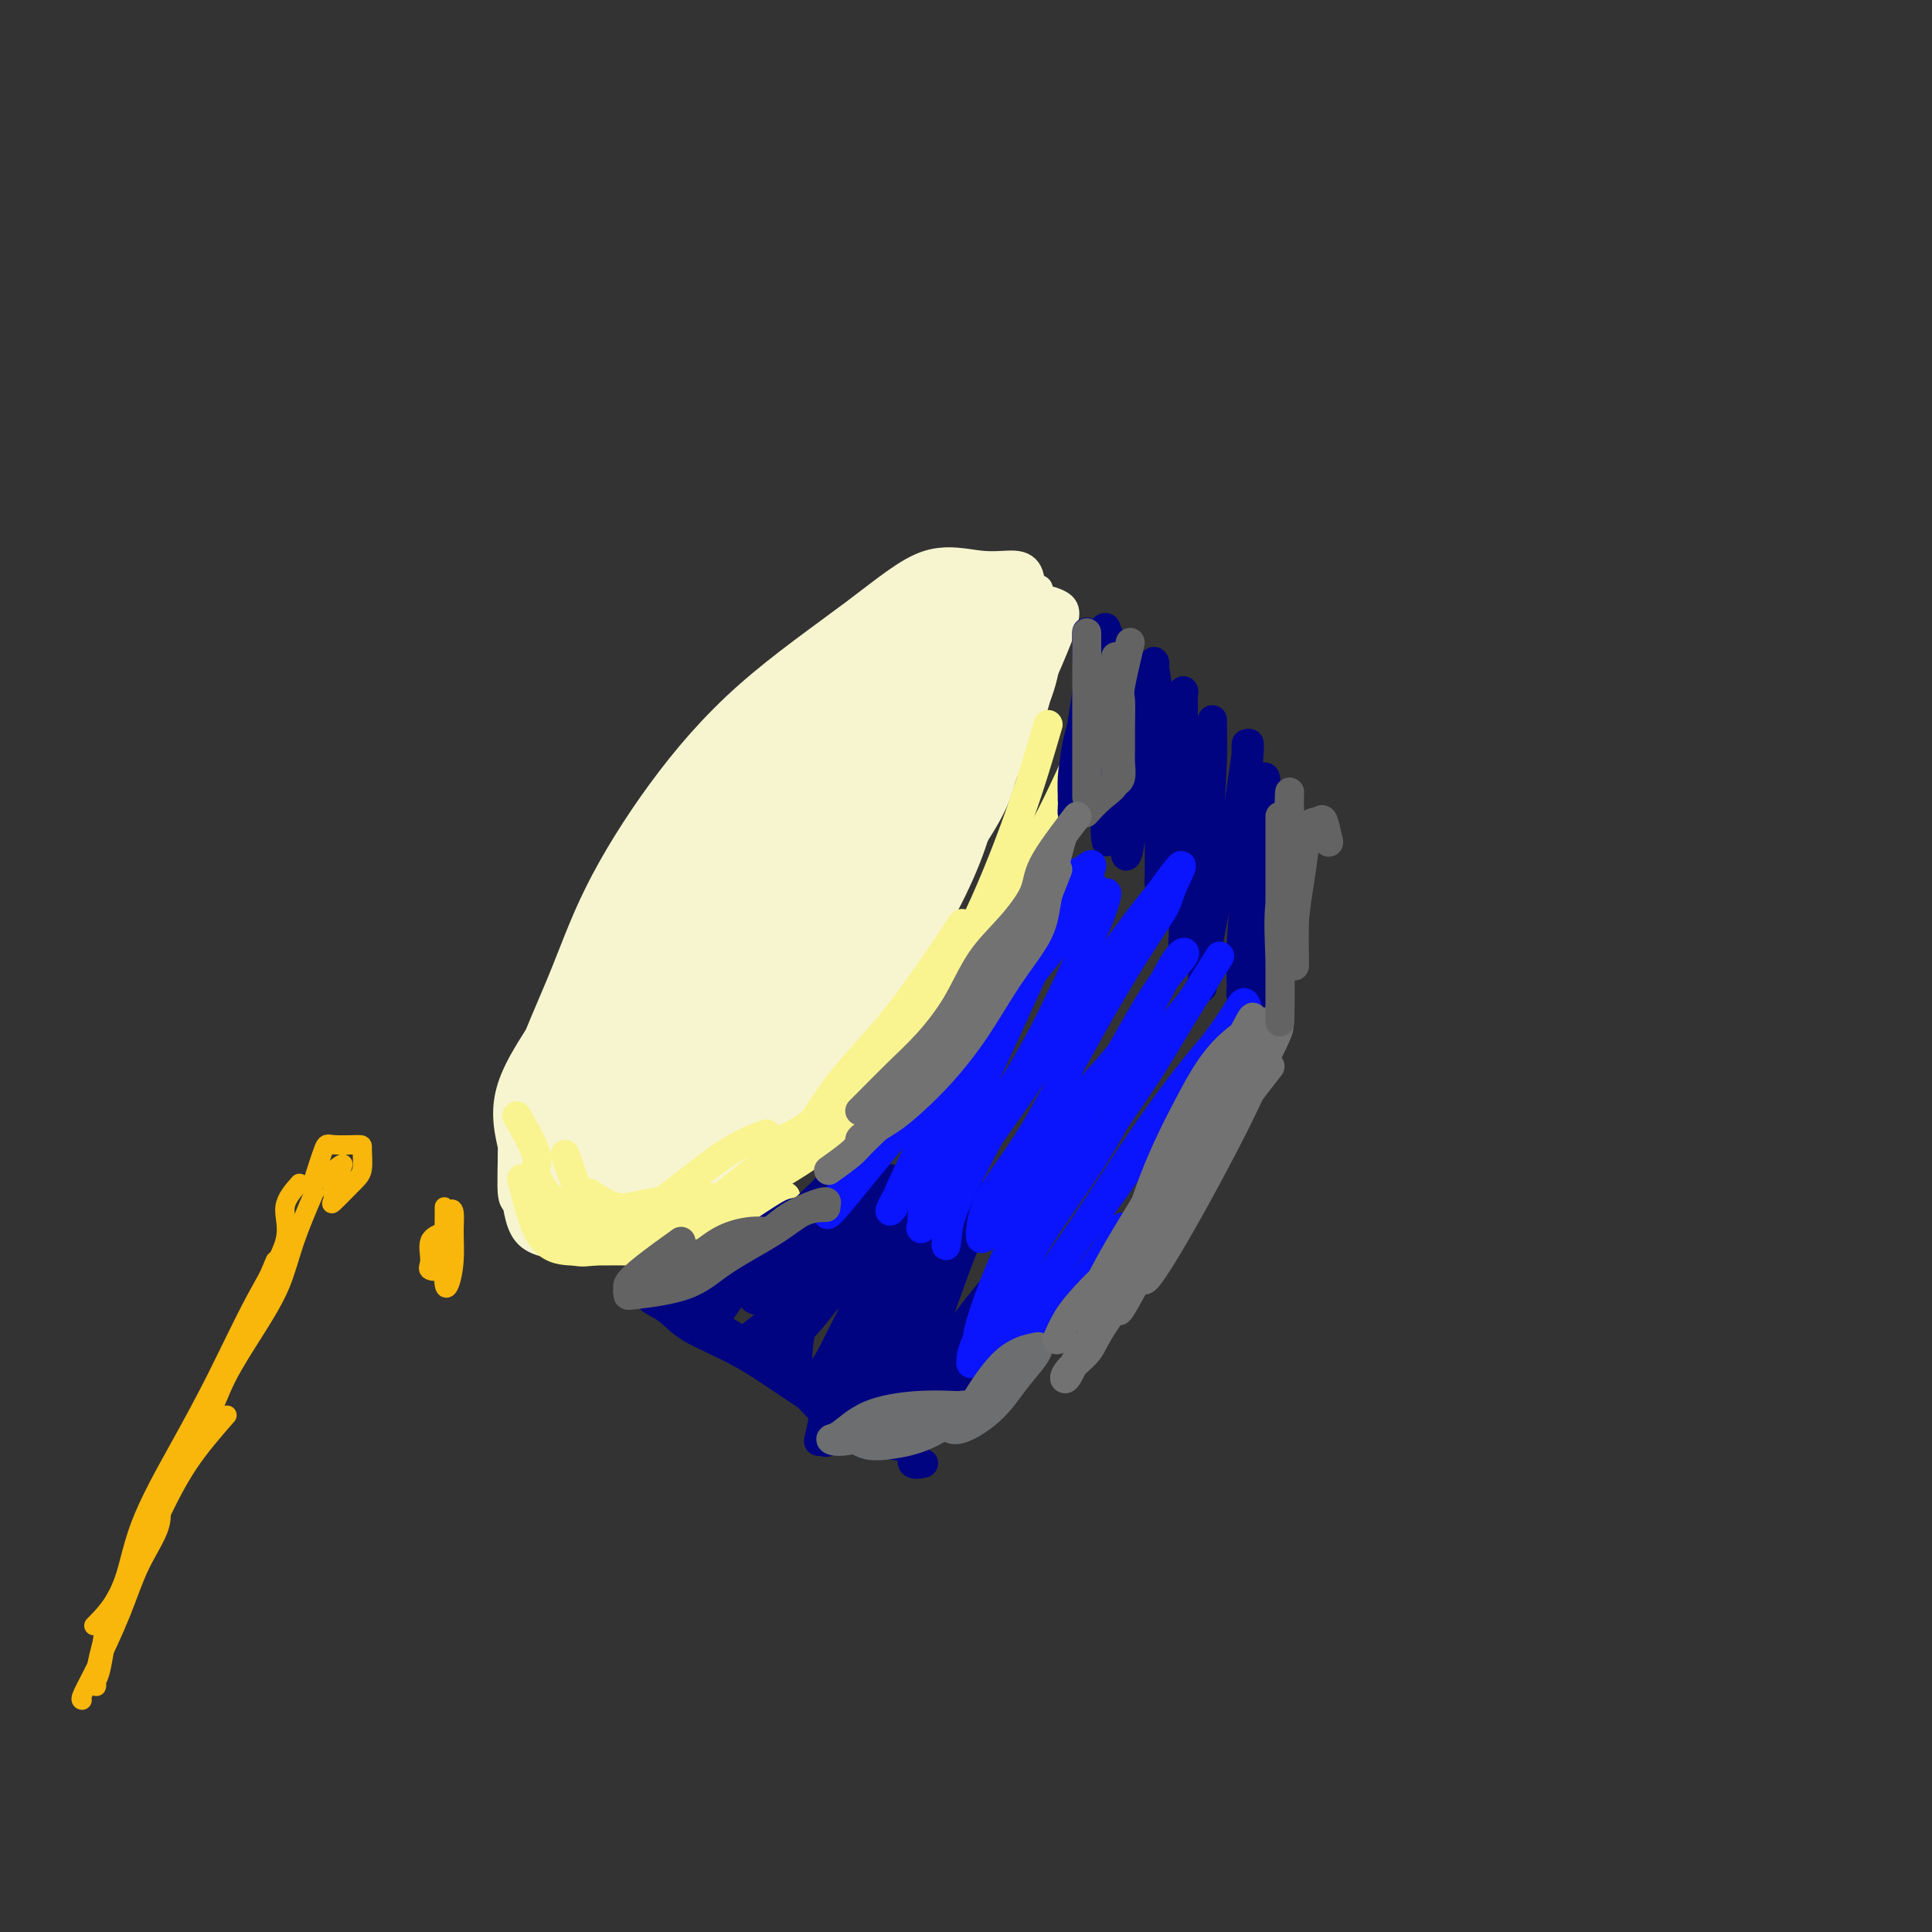 <svg viewBox='0 0 400 400' version='1.1' xmlns='http://www.w3.org/2000/svg' xmlns:xlink='http://www.w3.org/1999/xlink'><rect x="0" y="0" width="400" height="400" fill="#333333" stroke="none"/><g fill='none' stroke='rgb(247,245,208)' stroke-width='6' stroke-linecap='round' stroke-linejoin='round'><path d='M197,128c-14.841,16.181 -29.682,32.362 -39,43c-9.318,10.638 -13.113,15.732 -18,21c-4.887,5.268 -10.865,10.709 -14,16c-3.135,5.291 -3.426,10.433 -4,14c-0.574,3.567 -1.430,5.560 -2,7c-0.570,1.440 -0.852,2.328 0,3c0.852,0.672 2.840,1.129 6,2c3.160,0.871 7.492,2.157 12,0c4.508,-2.157 9.192,-7.758 15,-15c5.808,-7.242 12.739,-16.126 19,-24c6.261,-7.874 11.853,-14.737 16,-21c4.147,-6.263 6.850,-11.926 10,-17c3.150,-5.074 6.746,-9.560 9,-14c2.254,-4.440 3.164,-8.834 4,-12c0.836,-3.166 1.598,-5.104 2,-7c0.402,-1.896 0.445,-3.751 0,-5c-0.445,-1.249 -1.377,-1.891 -3,-2c-1.623,-0.109 -3.936,0.315 -7,0c-3.064,-0.315 -6.877,-1.370 -11,0c-4.123,1.370 -8.556,5.163 -15,10c-6.444,4.837 -14.900,10.717 -22,17c-7.100,6.283 -12.845,12.970 -18,20c-5.155,7.030 -9.721,14.403 -13,21c-3.279,6.597 -5.271,12.420 -8,19c-2.729,6.580 -6.195,13.918 -8,21c-1.805,7.082 -1.947,13.907 -2,18c-0.053,4.093 -0.015,5.455 1,6c1.015,0.545 3.008,0.272 5,0'/><path d='M112,249c0.833,0.000 0.417,0.000 0,0'/><path d='M215,122c-6.122,1.174 -12.244,2.347 -18,5c-5.756,2.653 -11.148,6.785 -17,12c-5.852,5.215 -12.166,11.513 -20,19c-7.834,7.487 -17.190,16.162 -25,25c-7.810,8.838 -14.074,17.838 -19,25c-4.926,7.162 -8.513,12.484 -10,17c-1.487,4.516 -0.874,8.224 0,12c0.874,3.776 2.009,7.621 5,10c2.991,2.379 7.839,3.293 13,4c5.161,0.707 10.634,1.207 17,0c6.366,-1.207 13.626,-4.121 20,-10c6.374,-5.879 11.864,-14.723 17,-23c5.136,-8.277 9.919,-15.987 13,-24c3.081,-8.013 4.460,-16.330 6,-24c1.540,-7.670 3.242,-14.692 4,-21c0.758,-6.308 0.571,-11.900 0,-15c-0.571,-3.100 -1.525,-3.708 -4,-4c-2.475,-0.292 -6.470,-0.268 -11,0c-4.530,0.268 -9.593,0.782 -15,4c-5.407,3.218 -11.156,9.142 -18,16c-6.844,6.858 -14.783,14.650 -21,24c-6.217,9.350 -10.710,20.257 -15,30c-4.290,9.743 -8.375,18.322 -10,26c-1.625,7.678 -0.789,14.456 0,19c0.789,4.544 1.532,6.853 5,8c3.468,1.147 9.662,1.132 16,0c6.338,-1.132 12.822,-3.382 20,-9c7.178,-5.618 15.051,-14.605 22,-24c6.949,-9.395 12.975,-19.197 19,-29'/><path d='M189,195c5.554,-10.337 9.939,-21.681 13,-32c3.061,-10.319 4.799,-19.614 6,-26c1.201,-6.386 1.864,-9.863 0,-11c-1.864,-1.137 -6.255,0.067 -10,0c-3.745,-0.067 -6.842,-1.405 -12,0c-5.158,1.405 -12.375,5.551 -19,11c-6.625,5.449 -12.658,12.199 -19,20c-6.342,7.801 -12.992,16.653 -18,26c-5.008,9.347 -8.372,19.188 -10,27c-1.628,7.812 -1.518,13.595 -2,19c-0.482,5.405 -1.555,10.433 0,14c1.555,3.567 5.740,5.674 10,7c4.260,1.326 8.596,1.871 14,1c5.404,-0.871 11.875,-3.159 18,-9c6.125,-5.841 11.904,-15.235 18,-25c6.096,-9.765 12.508,-19.900 16,-29c3.492,-9.100 4.064,-17.165 5,-24c0.936,-6.835 2.236,-12.441 2,-16c-0.236,-3.559 -2.008,-5.070 -5,-6c-2.992,-0.930 -7.205,-1.280 -12,0c-4.795,1.280 -10.174,4.190 -16,9c-5.826,4.810 -12.099,11.519 -18,19c-5.901,7.481 -11.430,15.732 -16,24c-4.570,8.268 -8.181,16.552 -10,25c-1.819,8.448 -1.844,17.060 -2,23c-0.156,5.940 -0.441,9.208 2,11c2.441,1.792 7.607,2.107 13,1c5.393,-1.107 11.013,-3.637 17,-9c5.987,-5.363 12.343,-13.559 19,-23c6.657,-9.441 13.616,-20.126 19,-30c5.384,-9.874 9.192,-18.937 13,-28'/><path d='M205,164c2.767,-8.180 3.183,-14.631 3,-18c-0.183,-3.369 -0.967,-3.657 -3,-4c-2.033,-0.343 -5.317,-0.740 -9,0c-3.683,0.740 -7.764,2.618 -13,7c-5.236,4.382 -11.625,11.269 -17,19c-5.375,7.731 -9.735,16.306 -14,25c-4.265,8.694 -8.436,17.505 -11,25c-2.564,7.495 -3.521,13.673 -4,18c-0.479,4.327 -0.480,6.804 0,9c0.480,2.196 1.442,4.112 5,2c3.558,-2.112 9.710,-8.253 16,-16c6.290,-7.747 12.716,-17.099 19,-27c6.284,-9.901 12.426,-20.350 18,-31c5.574,-10.650 10.580,-21.499 13,-29c2.420,-7.501 2.256,-11.654 2,-14c-0.256,-2.346 -0.602,-2.887 -3,-2c-2.398,0.887 -6.846,3.201 -12,8c-5.154,4.799 -11.013,12.083 -17,20c-5.987,7.917 -12.103,16.469 -18,26c-5.897,9.531 -11.577,20.043 -16,28c-4.423,7.957 -7.591,13.359 -9,18c-1.409,4.641 -1.059,8.520 -1,11c0.059,2.480 -0.173,3.562 2,4c2.173,0.438 6.750,0.231 12,-4c5.250,-4.231 11.172,-12.488 18,-22c6.828,-9.512 14.561,-20.280 22,-31c7.439,-10.720 14.585,-21.392 20,-31c5.415,-9.608 9.101,-18.153 11,-23c1.899,-4.847 2.011,-5.997 0,-7c-2.011,-1.003 -6.146,-1.858 -11,0c-4.854,1.858 -10.427,6.429 -16,11'/><path d='M192,136c-6.106,5.278 -13.372,12.972 -20,21c-6.628,8.028 -12.620,16.389 -18,26c-5.380,9.611 -10.149,20.472 -14,29c-3.851,8.528 -6.785,14.724 -8,20c-1.215,5.276 -0.711,9.633 0,12c0.711,2.367 1.629,2.746 4,3c2.371,0.254 6.194,0.385 11,-4c4.806,-4.385 10.593,-13.286 17,-23c6.407,-9.714 13.433,-20.241 20,-31c6.567,-10.759 12.673,-21.748 18,-31c5.327,-9.252 9.874,-16.765 12,-21c2.126,-4.235 1.831,-5.192 0,-6c-1.831,-0.808 -5.199,-1.467 -10,0c-4.801,1.467 -11.035,5.061 -18,11c-6.965,5.939 -14.661,14.222 -22,22c-7.339,7.778 -14.319,15.050 -20,23c-5.681,7.950 -10.062,16.576 -13,24c-2.938,7.424 -4.434,13.644 -5,18c-0.566,4.356 -0.202,6.848 0,9c0.202,2.152 0.241,3.965 3,4c2.759,0.035 8.236,-1.706 14,-7c5.764,-5.294 11.813,-14.141 17,-23c5.187,-8.859 9.512,-17.731 14,-26c4.488,-8.269 9.139,-15.934 11,-19c1.861,-3.066 0.930,-1.533 0,0'/></g>
<g fill='none' stroke='rgb(247,245,208)' stroke-width='20' stroke-linecap='round' stroke-linejoin='round'><path d='M197,156c-1.975,-0.855 -3.950,-1.710 -7,-1c-3.050,0.710 -7.176,2.986 -11,7c-3.824,4.014 -7.345,9.767 -13,20c-5.655,10.233 -13.445,24.946 -19,34c-5.555,9.054 -8.875,12.447 -10,16c-1.125,3.553 -0.054,7.265 0,9c0.054,1.735 -0.910,1.492 0,1c0.910,-0.492 3.694,-1.234 7,-5c3.306,-3.766 7.133,-10.555 12,-18c4.867,-7.445 10.773,-15.546 17,-25c6.227,-9.454 12.775,-20.261 19,-29c6.225,-8.739 12.127,-15.411 15,-21c2.873,-5.589 2.718,-10.096 3,-12c0.282,-1.904 1.003,-1.206 -1,-1c-2.003,0.206 -6.729,-0.082 -11,1c-4.271,1.082 -8.086,3.534 -13,8c-4.914,4.466 -10.927,10.948 -17,18c-6.073,7.052 -12.205,14.675 -18,22c-5.795,7.325 -11.253,14.353 -15,21c-3.747,6.647 -5.781,12.912 -7,18c-1.219,5.088 -1.621,8.998 -2,12c-0.379,3.002 -0.736,5.095 0,6c0.736,0.905 2.564,0.622 6,2c3.436,1.378 8.479,4.418 14,2c5.521,-2.418 11.518,-10.294 18,-19c6.482,-8.706 13.449,-18.241 19,-27c5.551,-8.759 9.687,-16.743 12,-24c2.313,-7.257 2.804,-13.788 3,-19c0.196,-5.212 0.098,-9.106 0,-13'/><path d='M198,139c-0.296,-5.249 -2.537,-2.371 -6,-1c-3.463,1.371 -8.149,1.235 -13,4c-4.851,2.765 -9.867,8.433 -15,14c-5.133,5.567 -10.381,11.035 -15,17c-4.619,5.965 -8.607,12.426 -12,19c-3.393,6.574 -6.190,13.260 -8,19c-1.810,5.740 -2.631,10.535 -3,15c-0.369,4.465 -0.284,8.601 0,11c0.284,2.399 0.766,3.062 2,4c1.234,0.938 3.218,2.150 7,0c3.782,-2.150 9.360,-7.662 15,-15c5.640,-7.338 11.341,-16.502 17,-25c5.659,-8.498 11.274,-16.329 16,-24c4.726,-7.671 8.561,-15.180 11,-22c2.439,-6.820 3.482,-12.949 4,-16c0.518,-3.051 0.511,-3.022 0,-3c-0.511,0.022 -1.525,0.037 -4,0c-2.475,-0.037 -6.410,-0.126 -11,2c-4.590,2.126 -9.836,6.465 -15,12c-5.164,5.535 -10.245,12.264 -16,19c-5.755,6.736 -12.183,13.478 -17,20c-4.817,6.522 -8.023,12.823 -10,18c-1.977,5.177 -2.727,9.231 -3,13c-0.273,3.769 -0.071,7.253 0,10c0.071,2.747 0.009,4.757 0,7c-0.009,2.243 0.035,4.719 1,6c0.965,1.281 2.850,1.368 6,1c3.150,-0.368 7.566,-1.191 13,-6c5.434,-4.809 11.886,-13.602 18,-21c6.114,-7.398 11.890,-13.399 17,-20c5.110,-6.601 9.555,-13.800 14,-21'/><path d='M191,176c9.498,-12.987 8.742,-14.454 10,-18c1.258,-3.546 4.528,-9.170 6,-13c1.472,-3.830 1.144,-5.865 1,-7c-0.144,-1.135 -0.106,-1.369 0,-2c0.106,-0.631 0.278,-1.659 -1,-2c-1.278,-0.341 -4.008,0.003 -6,0c-1.992,-0.003 -3.247,-0.355 -5,0c-1.753,0.355 -4.005,1.418 -6,3c-1.995,1.582 -3.733,3.684 -6,5c-2.267,1.316 -5.063,1.847 -8,4c-2.937,2.153 -6.017,5.927 -9,10c-2.983,4.073 -5.870,8.444 -9,13c-3.130,4.556 -6.502,9.296 -10,14c-3.498,4.704 -7.122,9.373 -10,14c-2.878,4.627 -5.010,9.213 -7,13c-1.990,3.787 -3.839,6.776 -5,10c-1.161,3.224 -1.633,6.682 -2,10c-0.367,3.318 -0.628,6.496 -1,9c-0.372,2.504 -0.854,4.333 -1,6c-0.146,1.667 0.044,3.171 0,4c-0.044,0.829 -0.321,0.985 0,1c0.321,0.015 1.239,-0.109 2,0c0.761,0.109 1.366,0.451 4,-3c2.634,-3.451 7.299,-10.695 12,-18c4.701,-7.305 9.438,-14.671 14,-22c4.562,-7.329 8.948,-14.623 13,-21c4.052,-6.377 7.769,-11.838 11,-16c3.231,-4.162 5.976,-7.024 8,-10c2.024,-2.976 3.326,-6.066 4,-8c0.674,-1.934 0.720,-2.713 1,-4c0.280,-1.287 0.794,-3.082 1,-4c0.206,-0.918 0.103,-0.959 0,-1'/><path d='M192,143c0.988,-2.857 0.457,-1.499 0,-1c-0.457,0.499 -0.842,0.138 -2,0c-1.158,-0.138 -3.090,-0.052 -5,0c-1.910,0.052 -3.799,0.069 -6,1c-2.201,0.931 -4.715,2.777 -7,5c-2.285,2.223 -4.340,4.825 -7,8c-2.660,3.175 -5.926,6.925 -9,11c-3.074,4.075 -5.957,8.476 -9,12c-3.043,3.524 -6.248,6.173 -9,10c-2.752,3.827 -5.053,8.833 -7,13c-1.947,4.167 -3.541,7.494 -5,11c-1.459,3.506 -2.783,7.189 -4,10c-1.217,2.811 -2.326,4.750 -3,7c-0.674,2.250 -0.912,4.812 -1,7c-0.088,2.188 -0.024,4.002 0,5c0.024,0.998 0.010,1.181 0,2c-0.010,0.819 -0.017,2.276 0,3c0.017,0.724 0.056,0.717 1,1c0.944,0.283 2.792,0.858 4,1c1.208,0.142 1.775,-0.149 3,0c1.225,0.149 3.108,0.738 6,0c2.892,-0.738 6.792,-2.805 11,-7c4.208,-4.195 8.722,-10.519 13,-16c4.278,-5.481 8.318,-10.117 12,-16c3.682,-5.883 7.005,-13.011 10,-19c2.995,-5.989 5.662,-10.840 8,-15c2.338,-4.160 4.348,-7.631 6,-11c1.652,-3.369 2.945,-6.638 4,-10c1.055,-3.362 1.873,-6.818 3,-10c1.127,-3.182 2.564,-6.091 4,-9'/><path d='M203,136c2.585,-6.116 3.546,-6.907 4,-8c0.454,-1.093 0.401,-2.488 0,-3c-0.401,-0.512 -1.148,-0.142 -2,0c-0.852,0.142 -1.808,0.054 -3,0c-1.192,-0.054 -2.620,-0.074 -4,1c-1.380,1.074 -2.713,3.242 -4,5c-1.287,1.758 -2.527,3.107 -5,5c-2.473,1.893 -6.179,4.330 -9,7c-2.821,2.670 -4.756,5.572 -7,8c-2.244,2.428 -4.796,4.382 -7,7c-2.204,2.618 -4.058,5.901 -6,9c-1.942,3.099 -3.971,6.016 -6,9c-2.029,2.984 -4.059,6.037 -6,9c-1.941,2.963 -3.792,5.836 -5,9c-1.208,3.164 -1.774,6.618 -2,8c-0.226,1.382 -0.113,0.691 0,0'/></g>
<g fill='none' stroke='rgb(249,244,144)' stroke-width='6' stroke-linecap='round' stroke-linejoin='round'><path d='M111,248c-0.400,-0.748 -0.800,-1.497 -1,-1c-0.200,0.497 -0.200,2.238 1,4c1.200,1.762 3.600,3.544 5,5c1.400,1.456 1.800,2.584 3,3c1.200,0.416 3.200,0.119 4,0c0.800,-0.119 0.400,-0.059 0,0'/><path d='M108,244c1.147,4.732 2.294,9.464 4,12c1.706,2.536 3.971,2.876 6,3c2.029,0.124 3.822,0.033 6,0c2.178,-0.033 4.740,-0.009 7,0c2.260,0.009 4.217,0.003 5,0c0.783,-0.003 0.391,-0.001 0,0'/><path d='M117,239c1.988,5.822 3.977,11.644 6,14c2.023,2.356 4.081,1.247 7,1c2.919,-0.247 6.700,0.367 11,0c4.300,-0.367 9.119,-1.714 13,-3c3.881,-1.286 6.823,-2.510 8,-3c1.177,-0.490 0.588,-0.245 0,0'/><path d='M122,247c2.071,1.351 4.143,2.702 6,3c1.857,0.298 3.500,-0.458 7,-1c3.500,-0.542 8.857,-0.869 11,-1c2.143,-0.131 1.071,-0.065 0,0'/><path d='M114,250c2.781,1.717 5.562,3.433 8,4c2.438,0.567 4.532,-0.017 7,-1c2.468,-0.983 5.311,-2.367 9,-5c3.689,-2.633 8.224,-6.517 12,-9c3.776,-2.483 6.793,-3.567 8,-4c1.207,-0.433 0.603,-0.217 0,0'/><path d='M107,231c1.751,3.061 3.503,6.122 4,8c0.497,1.878 -0.260,2.572 0,4c0.260,1.428 1.538,3.589 3,5c1.462,1.411 3.107,2.072 5,3c1.893,0.928 4.032,2.121 7,3c2.968,0.879 6.765,1.442 11,1c4.235,-0.442 8.910,-1.888 13,-4c4.090,-2.112 7.597,-4.889 9,-6c1.403,-1.111 0.701,-0.555 0,0'/><path d='M134,257c2.382,-0.341 4.764,-0.681 7,-2c2.236,-1.319 4.324,-3.616 7,-6c2.676,-2.384 5.938,-4.854 10,-8c4.062,-3.146 8.924,-6.967 13,-11c4.076,-4.033 7.367,-8.278 12,-13c4.633,-4.722 10.610,-9.921 13,-12c2.390,-2.079 1.195,-1.040 0,0'/><path d='M153,251c4.321,-4.734 8.641,-9.467 12,-14c3.359,-4.533 5.756,-8.864 9,-13c3.244,-4.136 7.335,-8.075 12,-14c4.665,-5.925 9.904,-13.836 12,-17c2.096,-3.164 1.048,-1.582 0,0'/><path d='M160,244c4.842,-2.882 9.684,-5.763 14,-10c4.316,-4.237 8.107,-9.828 12,-16c3.893,-6.172 7.888,-12.925 12,-19c4.112,-6.075 8.339,-11.474 12,-17c3.661,-5.526 6.755,-11.180 10,-18c3.245,-6.820 6.641,-14.806 8,-18c1.359,-3.194 0.679,-1.597 0,0'/><path d='M217,150c-1.685,5.794 -3.370,11.588 -6,19c-2.630,7.412 -6.204,16.441 -10,24c-3.796,7.559 -7.813,13.647 -12,19c-4.187,5.353 -8.545,9.971 -13,14c-4.455,4.029 -9.007,7.469 -12,9c-2.993,1.531 -4.427,1.152 -5,1c-0.573,-0.152 -0.287,-0.076 0,0'/></g>
<g fill='none' stroke='rgb(0,4,129)' stroke-width='6' stroke-linecap='round' stroke-linejoin='round'><path d='M136,263c1.695,1.820 3.390,3.639 5,5c1.610,1.361 3.136,2.262 5,4c1.864,1.738 4.067,4.313 6,6c1.933,1.687 3.597,2.488 6,4c2.403,1.512 5.547,3.737 8,6c2.453,2.263 4.215,4.565 6,6c1.785,1.435 3.592,2.002 5,3c1.408,0.998 2.418,2.428 2,2c-0.418,-0.428 -2.262,-2.712 -5,-5c-2.738,-2.288 -6.370,-4.580 -10,-7c-3.630,-2.420 -7.259,-4.968 -11,-7c-3.741,-2.032 -7.593,-3.547 -10,-5c-2.407,-1.453 -3.367,-2.844 -5,-4c-1.633,-1.156 -3.938,-2.076 -3,-2c0.938,0.076 5.117,1.147 9,3c3.883,1.853 7.468,4.486 12,7c4.532,2.514 10.010,4.908 14,7c3.990,2.092 6.492,3.880 9,5c2.508,1.120 5.021,1.571 7,2c1.979,0.429 3.422,0.837 4,1c0.578,0.163 0.289,0.082 0,0'/><path d='M148,267c2.153,-0.535 4.307,-1.070 6,-2c1.693,-0.930 2.926,-2.255 4,-4c1.074,-1.745 1.988,-3.911 3,-5c1.012,-1.089 2.121,-1.100 3,-2c0.879,-0.900 1.528,-2.689 1,-3c-0.528,-0.311 -2.232,0.857 -4,2c-1.768,1.143 -3.600,2.263 -5,4c-1.400,1.737 -2.367,4.092 -3,6c-0.633,1.908 -0.930,3.367 -1,4c-0.070,0.633 0.087,0.438 2,-1c1.913,-1.438 5.582,-4.120 8,-7c2.418,-2.880 3.586,-5.960 5,-8c1.414,-2.040 3.074,-3.041 4,-4c0.926,-0.959 1.117,-1.877 1,-2c-0.117,-0.123 -0.542,0.549 -2,2c-1.458,1.451 -3.951,3.683 -6,6c-2.049,2.317 -3.656,4.721 -5,7c-1.344,2.279 -2.424,4.435 -3,6c-0.576,1.565 -0.646,2.541 0,3c0.646,0.459 2.008,0.401 4,-1c1.992,-1.401 4.613,-4.147 7,-7c2.387,-2.853 4.539,-5.815 6,-8c1.461,-2.185 2.230,-3.592 3,-5'/><path d='M176,248c2.856,-3.868 1.998,-3.537 1,-3c-0.998,0.537 -2.134,1.281 -4,4c-1.866,2.719 -4.462,7.412 -6,11c-1.538,3.588 -2.019,6.073 -3,9c-0.981,2.927 -2.464,6.298 -3,8c-0.536,1.702 -0.126,1.734 0,2c0.126,0.266 -0.034,0.765 1,0c1.034,-0.765 3.260,-2.794 6,-6c2.740,-3.206 5.995,-7.589 8,-11c2.005,-3.411 2.762,-5.849 4,-8c1.238,-2.151 2.958,-4.015 4,-6c1.042,-1.985 1.404,-4.092 0,-4c-1.404,0.092 -4.576,2.383 -7,6c-2.424,3.617 -4.099,8.560 -6,13c-1.901,4.440 -4.027,8.376 -5,12c-0.973,3.624 -0.793,6.934 -1,9c-0.207,2.066 -0.802,2.886 0,3c0.802,0.114 3.000,-0.478 5,-3c2.000,-2.522 3.804,-6.974 6,-11c2.196,-4.026 4.786,-7.626 7,-11c2.214,-3.374 4.052,-6.523 5,-9c0.948,-2.477 1.004,-4.284 1,-5c-0.004,-0.716 -0.070,-0.341 -1,1c-0.930,1.341 -2.723,3.648 -5,8c-2.277,4.352 -5.036,10.749 -7,16c-1.964,5.251 -3.133,9.358 -4,13c-0.867,3.642 -1.434,6.821 -2,10'/><path d='M170,296c-0.981,3.850 -0.433,1.975 0,2c0.433,0.025 0.752,1.951 3,-1c2.248,-2.951 6.425,-10.779 10,-17c3.575,-6.221 6.549,-10.835 9,-15c2.451,-4.165 4.380,-7.882 6,-11c1.620,-3.118 2.932,-5.638 3,-7c0.068,-1.362 -1.106,-1.567 -3,0c-1.894,1.567 -4.508,4.905 -7,9c-2.492,4.095 -4.863,8.945 -7,13c-2.137,4.055 -4.040,7.315 -5,11c-0.960,3.685 -0.978,7.796 -1,10c-0.022,2.204 -0.050,2.501 0,3c0.050,0.499 0.178,1.202 2,0c1.822,-1.202 5.339,-4.307 8,-8c2.661,-3.693 4.465,-7.975 6,-12c1.535,-4.025 2.800,-7.794 4,-11c1.200,-3.206 2.336,-5.851 3,-7c0.664,-1.149 0.856,-0.803 1,-1c0.144,-0.197 0.240,-0.938 -1,1c-1.240,1.938 -3.815,6.556 -6,11c-2.185,4.444 -3.981,8.713 -6,13c-2.019,4.287 -4.261,8.592 -5,12c-0.739,3.408 0.027,5.919 0,7c-0.027,1.081 -0.845,0.732 0,1c0.845,0.268 3.354,1.154 6,-1c2.646,-2.154 5.430,-7.348 8,-12c2.570,-4.652 4.926,-8.762 7,-12c2.074,-3.238 3.866,-5.602 5,-8c1.134,-2.398 1.610,-4.828 1,-5c-0.610,-0.172 -2.305,1.914 -4,4'/><path d='M207,265c-2.473,2.831 -6.655,7.907 -10,13c-3.345,5.093 -5.852,10.202 -7,14c-1.148,3.798 -0.937,6.286 -1,8c-0.063,1.714 -0.402,2.654 0,3c0.402,0.346 1.543,0.099 2,0c0.457,-0.099 0.228,-0.049 0,0'/><path d='M184,263c-1.923,0.865 -3.846,1.730 -6,2c-2.154,0.270 -4.539,-0.054 -7,1c-2.461,1.054 -4.998,3.488 -7,5c-2.002,1.512 -3.469,2.104 -5,3c-1.531,0.896 -3.125,2.098 -4,3c-0.875,0.902 -1.030,1.505 0,1c1.030,-0.505 3.244,-2.118 5,-4c1.756,-1.882 3.055,-4.034 4,-6c0.945,-1.966 1.535,-3.746 2,-5c0.465,-1.254 0.805,-1.982 1,-3c0.195,-1.018 0.246,-2.326 0,-3c-0.246,-0.674 -0.789,-0.713 -3,0c-2.211,0.713 -6.092,2.178 -9,4c-2.908,1.822 -4.845,3.999 -6,6c-1.155,2.001 -1.527,3.824 -2,5c-0.473,1.176 -1.045,1.705 -1,2c0.045,0.295 0.708,0.356 2,-1c1.292,-1.356 3.211,-4.129 4,-6c0.789,-1.871 0.446,-2.841 1,-4c0.554,-1.159 2.004,-2.507 1,-3c-1.004,-0.493 -4.462,-0.132 -7,0c-2.538,0.132 -4.154,0.035 -6,1c-1.846,0.965 -3.920,2.990 -5,4c-1.080,1.010 -1.166,1.003 -1,1c0.166,-0.003 0.583,-0.001 1,0'/><path d='M136,266c-0.833,0.833 -0.417,0.417 0,0'/><path d='M229,146c-0.815,-3.918 -1.630,-7.836 -2,-7c-0.370,0.836 -0.296,6.424 -1,11c-0.704,4.576 -2.187,8.138 -3,11c-0.813,2.862 -0.956,5.024 -1,6c-0.044,0.976 0.013,0.765 0,1c-0.013,0.235 -0.094,0.916 0,-1c0.094,-1.916 0.365,-6.430 1,-11c0.635,-4.570 1.636,-9.197 2,-13c0.364,-3.803 0.091,-6.784 0,-9c-0.091,-2.216 -0.000,-3.668 0,-3c0.000,0.668 -0.091,3.457 0,6c0.091,2.543 0.364,4.839 0,8c-0.364,3.161 -1.364,7.185 -2,10c-0.636,2.815 -0.906,4.419 -1,6c-0.094,1.581 -0.012,3.138 0,4c0.012,0.862 -0.047,1.030 0,-1c0.047,-2.030 0.198,-6.258 1,-10c0.802,-3.742 2.254,-6.997 3,-10c0.746,-3.003 0.788,-5.753 1,-8c0.212,-2.247 0.596,-3.989 1,-5c0.404,-1.011 0.830,-1.289 1,-1c0.170,0.289 0.085,1.144 0,2'/><path d='M229,132c1.083,-3.499 0.291,4.252 0,10c-0.291,5.748 -0.080,9.493 0,13c0.080,3.507 0.028,6.774 0,10c-0.028,3.226 -0.033,6.409 0,8c0.033,1.591 0.104,1.590 0,1c-0.104,-0.590 -0.382,-1.770 0,-5c0.382,-3.230 1.423,-8.510 2,-13c0.577,-4.490 0.691,-8.189 1,-11c0.309,-2.811 0.815,-4.734 1,-6c0.185,-1.266 0.050,-1.874 0,-2c-0.050,-0.126 -0.014,0.231 0,2c0.014,1.769 0.007,4.952 0,9c-0.007,4.048 -0.014,8.962 0,13c0.014,4.038 0.049,7.199 0,10c-0.049,2.801 -0.182,5.243 0,6c0.182,0.757 0.679,-0.172 1,-3c0.321,-2.828 0.464,-7.556 1,-12c0.536,-4.444 1.463,-8.603 2,-12c0.537,-3.397 0.684,-6.030 1,-8c0.316,-1.970 0.803,-3.276 1,-4c0.197,-0.724 0.105,-0.867 0,-1c-0.105,-0.133 -0.224,-0.256 0,1c0.224,1.256 0.792,3.890 1,8c0.208,4.110 0.058,9.696 0,14c-0.058,4.304 -0.024,7.324 0,11c0.024,3.676 0.037,8.006 0,10c-0.037,1.994 -0.125,1.652 0,2c0.125,0.348 0.464,1.385 1,0c0.536,-1.385 1.268,-5.193 2,-9'/><path d='M243,174c0.707,-3.453 0.974,-8.586 1,-13c0.026,-4.414 -0.189,-8.109 0,-11c0.189,-2.891 0.783,-4.978 1,-6c0.217,-1.022 0.058,-0.978 0,-1c-0.058,-0.022 -0.016,-0.108 0,2c0.016,2.108 0.005,6.411 0,11c-0.005,4.589 -0.003,9.463 0,15c0.003,5.537 0.005,11.736 0,16c-0.005,4.264 -0.019,6.594 0,8c0.019,1.406 0.072,1.890 0,2c-0.072,0.110 -0.268,-0.152 0,-4c0.268,-3.848 1.000,-11.281 2,-17c1.000,-5.719 2.269,-9.725 3,-14c0.731,-4.275 0.925,-8.818 1,-11c0.075,-2.182 0.030,-2.003 0,-2c-0.030,0.003 -0.046,-0.172 0,1c0.046,1.172 0.155,3.690 0,8c-0.155,4.310 -0.573,10.412 -1,16c-0.427,5.588 -0.861,10.664 -1,15c-0.139,4.336 0.018,7.933 0,11c-0.018,3.067 -0.211,5.604 0,4c0.211,-1.604 0.827,-7.349 2,-13c1.173,-5.651 2.903,-11.208 4,-16c1.097,-4.792 1.562,-8.821 2,-12c0.438,-3.179 0.849,-5.510 1,-7c0.151,-1.490 0.043,-2.140 0,-2c-0.043,0.140 -0.022,1.070 0,2'/><path d='M258,156c1.376,-6.168 0.316,2.414 0,9c-0.316,6.586 0.110,11.178 0,16c-0.110,4.822 -0.758,9.876 -1,14c-0.242,4.124 -0.077,7.319 0,9c0.077,1.681 0.067,1.848 0,2c-0.067,0.152 -0.191,0.289 0,-2c0.191,-2.289 0.696,-7.004 1,-11c0.304,-3.996 0.407,-7.272 1,-11c0.593,-3.728 1.675,-7.909 2,-11c0.325,-3.091 -0.106,-5.093 0,-7c0.106,-1.907 0.750,-3.719 1,-3c0.250,0.719 0.105,3.969 0,9c-0.105,5.031 -0.171,11.842 -1,17c-0.829,5.158 -2.421,8.661 -3,12c-0.579,3.339 -0.144,6.514 0,8c0.144,1.486 -0.004,1.284 0,1c0.004,-0.284 0.161,-0.650 1,-3c0.839,-2.350 2.361,-6.683 4,-10c1.639,-3.317 3.394,-5.619 4,-7c0.606,-1.381 0.064,-1.840 0,-2c-0.064,-0.160 0.350,-0.021 0,1c-0.350,1.021 -1.465,2.923 -2,5c-0.535,2.077 -0.490,4.328 -1,7c-0.510,2.672 -1.574,5.763 -2,7c-0.426,1.237 -0.213,0.618 0,0'/></g>
<g fill='none' stroke='rgb(10,20,253)' stroke-width='6' stroke-linecap='round' stroke-linejoin='round'><path d='M211,193c1.231,-2.611 2.461,-5.222 2,-4c-0.461,1.222 -2.614,6.277 -6,12c-3.386,5.723 -8.004,12.113 -12,18c-3.996,5.887 -7.370,11.272 -11,16c-3.630,4.728 -7.516,8.799 -10,12c-2.484,3.201 -3.566,5.531 -2,4c1.566,-1.531 5.779,-6.925 10,-12c4.221,-5.075 8.448,-9.832 12,-14c3.552,-4.168 6.428,-7.746 10,-12c3.572,-4.254 7.838,-9.182 11,-13c3.162,-3.818 5.219,-6.526 7,-9c1.781,-2.474 3.285,-4.715 4,-6c0.715,-1.285 0.639,-1.613 0,-2c-0.639,-0.387 -1.842,-0.832 -3,0c-1.158,0.832 -2.272,2.941 -4,5c-1.728,2.059 -4.071,4.068 -6,7c-1.929,2.932 -3.443,6.787 -6,11c-2.557,4.213 -6.156,8.783 -9,14c-2.844,5.217 -4.932,11.081 -7,16c-2.068,4.919 -4.118,8.894 -5,11c-0.882,2.106 -0.598,2.344 -1,3c-0.402,0.656 -1.489,1.731 0,-1c1.489,-2.731 5.554,-9.268 9,-15c3.446,-5.732 6.274,-10.659 9,-16c2.726,-5.341 5.350,-11.098 8,-16c2.650,-4.902 5.325,-8.951 8,-13'/><path d='M219,189c5.954,-11.058 3.838,-8.202 4,-8c0.162,0.202 2.601,-2.249 3,-2c0.399,0.249 -1.244,3.197 -3,6c-1.756,2.803 -3.627,5.461 -6,10c-2.373,4.539 -5.248,10.960 -8,17c-2.752,6.040 -5.382,11.699 -8,17c-2.618,5.301 -5.223,10.245 -7,14c-1.777,3.755 -2.727,6.322 -3,8c-0.273,1.678 0.129,2.469 0,3c-0.129,0.531 -0.791,0.804 0,-1c0.791,-1.804 3.035,-5.685 6,-10c2.965,-4.315 6.653,-9.064 10,-14c3.347,-4.936 6.354,-10.058 9,-15c2.646,-4.942 4.932,-9.703 7,-14c2.068,-4.297 3.918,-8.130 5,-11c1.082,-2.870 1.397,-4.776 1,-4c-0.397,0.776 -1.508,4.234 -4,10c-2.492,5.766 -6.367,13.841 -10,21c-3.633,7.159 -7.023,13.403 -10,19c-2.977,5.597 -5.540,10.547 -7,14c-1.460,3.453 -1.817,5.408 -2,7c-0.183,1.592 -0.193,2.820 0,1c0.193,-1.820 0.588,-6.686 3,-12c2.412,-5.314 6.843,-11.074 11,-17c4.157,-5.926 8.042,-12.019 12,-18c3.958,-5.981 7.988,-11.852 11,-16c3.012,-4.148 5.006,-6.574 7,-9'/><path d='M240,185c7.068,-9.925 4.239,-4.736 3,-2c-1.239,2.736 -0.889,3.019 -2,5c-1.111,1.981 -3.685,5.659 -7,11c-3.315,5.341 -7.372,12.344 -11,19c-3.628,6.656 -6.829,12.965 -10,18c-3.171,5.035 -6.313,8.796 -8,12c-1.687,3.204 -1.921,5.850 -2,7c-0.079,1.150 -0.005,0.804 0,1c0.005,0.196 -0.060,0.936 1,0c1.060,-0.936 3.246,-3.547 6,-8c2.754,-4.453 6.076,-10.749 10,-16c3.924,-5.251 8.448,-9.458 12,-14c3.552,-4.542 6.130,-9.420 8,-13c1.870,-3.580 3.031,-5.861 4,-7c0.969,-1.139 1.747,-1.135 1,0c-0.747,1.135 -3.020,3.402 -6,8c-2.980,4.598 -6.669,11.528 -11,19c-4.331,7.472 -9.305,15.485 -13,22c-3.695,6.515 -6.112,11.532 -8,16c-1.888,4.468 -3.247,8.386 -4,11c-0.753,2.614 -0.901,3.925 0,3c0.901,-0.925 2.849,-4.087 5,-8c2.151,-3.913 4.505,-8.576 8,-14c3.495,-5.424 8.133,-11.608 12,-18c3.867,-6.392 6.964,-12.990 10,-18c3.036,-5.010 6.010,-8.431 8,-11c1.990,-2.569 2.995,-4.284 4,-6'/><path d='M250,202c6.429,-10.295 -0.999,1.468 -5,8c-4.001,6.532 -4.574,7.834 -8,13c-3.426,5.166 -9.704,14.195 -15,22c-5.296,7.805 -9.611,14.386 -13,20c-3.389,5.614 -5.851,10.261 -7,13c-1.149,2.739 -0.983,3.571 -1,4c-0.017,0.429 -0.217,0.455 1,0c1.217,-0.455 3.851,-1.390 7,-5c3.149,-3.610 6.812,-9.897 11,-16c4.188,-6.103 8.901,-12.024 13,-18c4.099,-5.976 7.583,-12.006 11,-17c3.417,-4.994 6.765,-8.952 9,-12c2.235,-3.048 3.355,-5.185 4,-6c0.645,-0.815 0.814,-0.309 1,0c0.186,0.309 0.389,0.420 -1,2c-1.389,1.580 -4.370,4.629 -8,9c-3.630,4.371 -7.908,10.066 -12,16c-4.092,5.934 -7.998,12.109 -12,18c-4.002,5.891 -8.100,11.498 -10,15c-1.900,3.502 -1.602,4.897 -1,6c0.602,1.103 1.508,1.912 5,-2c3.492,-3.912 9.569,-12.546 12,-16c2.431,-3.454 1.215,-1.727 0,0'/></g>
<g fill='none' stroke='rgb(109,110,112)' stroke-width='6' stroke-linecap='round' stroke-linejoin='round'><path d='M176,296c0.753,1.235 1.506,2.471 3,3c1.494,0.529 3.730,0.352 6,0c2.270,-0.352 4.575,-0.879 7,-2c2.425,-1.121 4.972,-2.837 6,-4c1.028,-1.163 0.538,-1.772 1,-2c0.462,-0.228 1.876,-0.075 2,0c0.124,0.075 -1.044,0.072 -3,0c-1.956,-0.072 -4.701,-0.211 -8,0c-3.299,0.211 -7.151,0.774 -10,2c-2.849,1.226 -4.694,3.116 -6,4c-1.306,0.884 -2.072,0.763 -2,1c0.072,0.237 0.981,0.833 5,0c4.019,-0.833 11.148,-3.095 14,-4c2.852,-0.905 1.426,-0.452 0,0'/><path d='M201,292c0.000,0.000 0.100,0.100 0.1,0.1'/><path d='M195,293c0.596,1.575 1.193,3.151 3,3c1.807,-0.151 4.825,-2.027 7,-4c2.175,-1.973 3.509,-4.042 5,-6c1.491,-1.958 3.141,-3.805 4,-5c0.859,-1.195 0.926,-1.737 1,-2c0.074,-0.263 0.154,-0.246 -1,0c-1.154,0.246 -3.541,0.720 -6,3c-2.459,2.280 -4.988,6.366 -6,8c-1.012,1.634 -0.506,0.817 0,0'/></g>
<g fill='none' stroke='rgb(114,114,114)' stroke-width='6' stroke-linecap='round' stroke-linejoin='round'><path d='M237,262c-3.581,5.030 -7.161,10.061 -9,13c-1.839,2.939 -1.936,3.787 -3,5c-1.064,1.213 -3.095,2.792 -4,4c-0.905,1.208 -0.686,2.046 0,1c0.686,-1.046 1.838,-3.977 4,-7c2.162,-3.023 5.335,-6.140 7,-9c1.665,-2.860 1.824,-5.463 3,-7c1.176,-1.537 3.369,-2.008 3,-2c-0.369,0.008 -3.301,0.497 -6,2c-2.699,1.503 -5.167,4.021 -7,6c-1.833,1.979 -3.032,3.417 -4,5c-0.968,1.583 -1.705,3.309 -2,4c-0.295,0.691 -0.147,0.345 0,0'/><path d='M247,235c-0.560,-0.227 -1.119,-0.454 -2,1c-0.881,1.454 -2.083,4.590 -4,8c-1.917,3.410 -4.549,7.096 -7,11c-2.451,3.904 -4.720,8.026 -6,11c-1.280,2.974 -1.569,4.799 -2,6c-0.431,1.201 -1.004,1.779 -1,1c0.004,-0.779 0.584,-2.915 2,-6c1.416,-3.085 3.668,-7.119 6,-11c2.332,-3.881 4.742,-7.610 7,-12c2.258,-4.390 4.362,-9.439 7,-14c2.638,-4.561 5.810,-8.632 8,-12c2.190,-3.368 3.397,-6.034 4,-7c0.603,-0.966 0.600,-0.233 0,2c-0.600,2.233 -1.798,5.967 -4,10c-2.202,4.033 -5.407,8.366 -8,13c-2.593,4.634 -4.575,9.568 -6,14c-1.425,4.432 -2.294,8.361 -3,11c-0.706,2.639 -1.250,3.989 -1,4c0.250,0.011 1.294,-1.317 3,-4c1.706,-2.683 4.075,-6.722 7,-12c2.925,-5.278 6.407,-11.794 9,-17c2.593,-5.206 4.296,-9.103 6,-13'/><path d='M262,219c4.300,-8.431 2.551,-6.510 2,-6c-0.551,0.510 0.097,-0.392 0,-1c-0.097,-0.608 -0.939,-0.921 -3,0c-2.061,0.921 -5.340,3.075 -8,6c-2.660,2.925 -4.702,6.622 -7,11c-2.298,4.378 -4.852,9.439 -7,15c-2.148,5.561 -3.889,11.623 -5,16c-1.111,4.377 -1.590,7.070 -2,9c-0.410,1.930 -0.749,3.097 0,2c0.749,-1.097 2.588,-4.457 5,-9c2.412,-4.543 5.399,-10.269 8,-15c2.601,-4.731 4.816,-8.466 8,-13c3.184,-4.534 7.338,-9.867 9,-12c1.662,-2.133 0.831,-1.067 0,0'/></g>
<g fill='none' stroke='rgb(99,99,100)' stroke-width='6' stroke-linecap='round' stroke-linejoin='round'><path d='M265,169c0.000,1.450 0.000,2.899 0,5c-0.000,2.101 -0.000,4.853 0,8c0.000,3.147 0.001,6.688 0,10c-0.001,3.312 -0.002,6.395 0,9c0.002,2.605 0.008,4.733 0,7c-0.008,2.267 -0.030,4.675 0,3c0.030,-1.675 0.114,-7.431 0,-12c-0.114,-4.569 -0.424,-7.952 0,-12c0.424,-4.048 1.581,-8.763 2,-12c0.419,-3.237 0.098,-4.998 0,-7c-0.098,-2.002 0.026,-4.247 0,-4c-0.026,0.247 -0.203,2.985 0,6c0.203,3.015 0.787,6.308 1,10c0.213,3.692 0.056,7.782 0,11c-0.056,3.218 -0.012,5.563 0,7c0.012,1.437 -0.008,1.965 0,2c0.008,0.035 0.042,-0.421 0,-2c-0.042,-1.579 -0.162,-4.279 0,-7c0.162,-2.721 0.607,-5.464 1,-8c0.393,-2.536 0.735,-4.865 1,-7c0.265,-2.135 0.452,-4.078 1,-5c0.548,-0.922 1.455,-0.825 2,-1c0.545,-0.175 0.727,-0.621 1,0c0.273,0.621 0.636,2.311 1,4'/><path d='M275,174c0.167,0.667 0.083,0.333 0,0'/><path d='M234,133c-0.845,3.580 -1.691,7.160 -2,9c-0.309,1.840 -0.082,1.939 0,3c0.082,1.061 0.018,3.083 0,5c-0.018,1.917 0.009,3.729 0,5c-0.009,1.271 -0.055,2.001 0,3c0.055,0.999 0.211,2.266 0,3c-0.211,0.734 -0.789,0.934 -1,1c-0.211,0.066 -0.057,-0.001 0,-1c0.057,-0.999 0.015,-2.930 0,-5c-0.015,-2.070 -0.004,-4.281 0,-6c0.004,-1.719 0.001,-2.947 0,-4c-0.001,-1.053 -0.000,-1.931 0,-3c0.000,-1.069 0.000,-2.331 0,-3c-0.000,-0.669 -0.000,-0.747 0,-1c0.000,-0.253 0.000,-0.681 0,-1c-0.000,-0.319 -0.000,-0.527 0,-1c0.000,-0.473 0.000,-1.209 0,-1c-0.000,0.209 -0.000,1.364 0,3c0.000,1.636 0.000,3.753 0,6c-0.000,2.247 -0.000,4.623 0,7'/><path d='M231,152c-0.036,3.473 -0.126,4.654 0,6c0.126,1.346 0.467,2.856 0,4c-0.467,1.144 -1.741,1.924 -3,3c-1.259,1.076 -2.503,2.450 -3,3c-0.497,0.550 -0.249,0.275 0,0'/><path d='M225,131c0.000,5.803 0.000,11.606 0,15c0.000,3.394 0.000,4.379 0,6c0.000,1.621 0.000,3.877 0,6c0.000,2.123 -0.000,4.111 0,5c0.000,0.889 0.000,0.678 0,1c0.000,0.322 0.000,1.177 0,1c0.000,-0.177 0.000,-1.386 0,-3c0.000,-1.614 -0.000,-3.631 0,-6c0.000,-2.369 -0.000,-5.088 0,-7c0.000,-1.912 0.000,-3.015 0,-4c-0.000,-0.985 -0.000,-1.850 0,-3c0.000,-1.150 0.000,-2.584 0,-3c0.000,-0.416 0.000,0.188 0,1c0.000,0.812 0.000,1.834 0,3c0.000,1.166 0.000,2.476 0,3c-0.000,0.524 0.000,0.262 0,0'/><path d='M141,257c-5.185,3.726 -10.370,7.453 -11,9c-0.630,1.547 3.296,0.916 6,0c2.704,-0.916 4.188,-2.116 6,-3c1.812,-0.884 3.953,-1.453 6,-2c2.047,-0.547 3.998,-1.071 5,-2c1.002,-0.929 1.053,-2.263 2,-3c0.947,-0.737 2.789,-0.876 3,-1c0.211,-0.124 -1.210,-0.233 -3,0c-1.790,0.233 -3.947,0.808 -6,2c-2.053,1.192 -4.000,3.002 -6,4c-2.000,0.998 -4.054,1.182 -6,2c-1.946,0.818 -3.786,2.268 -5,3c-1.214,0.732 -1.804,0.746 -2,1c-0.196,0.254 0.001,0.746 0,1c-0.001,0.254 -0.199,0.268 2,0c2.199,-0.268 6.796,-0.818 10,-2c3.204,-1.182 5.017,-2.996 8,-5c2.983,-2.004 7.136,-4.197 10,-6c2.864,-1.803 4.438,-3.215 6,-4c1.562,-0.785 3.113,-0.942 4,-1c0.887,-0.058 1.111,-0.017 1,0c-0.111,0.017 -0.555,0.008 -1,0'/><path d='M170,250c3.470,-2.472 -1.856,-0.651 -5,1c-3.144,1.651 -4.108,3.133 -6,4c-1.892,0.867 -4.713,1.119 -7,2c-2.287,0.881 -4.039,2.391 -6,4c-1.961,1.609 -4.132,3.317 -5,4c-0.868,0.683 -0.434,0.342 0,0'/></g>
<g fill='none' stroke='rgb(114,114,114)' stroke-width='6' stroke-linecap='round' stroke-linejoin='round'><path d='M220,173c-1.179,4.366 -2.358,8.732 -3,12c-0.642,3.268 -0.747,5.437 -2,8c-1.253,2.563 -3.652,5.518 -6,9c-2.348,3.482 -4.643,7.489 -7,11c-2.357,3.511 -4.775,6.524 -7,9c-2.225,2.476 -4.256,4.415 -6,6c-1.744,1.585 -3.199,2.817 -5,4c-1.801,1.183 -3.946,2.319 -5,3c-1.054,0.681 -1.015,0.909 -1,1c0.015,0.091 0.008,0.046 0,0'/><path d='M219,180c-1.799,4.597 -3.597,9.193 -5,12c-1.403,2.807 -2.410,3.823 -4,6c-1.590,2.177 -3.763,5.514 -6,9c-2.237,3.486 -4.536,7.121 -7,10c-2.464,2.879 -5.092,5.003 -7,7c-1.908,1.997 -3.097,3.867 -5,6c-1.903,2.133 -4.520,4.531 -6,6c-1.480,1.469 -1.821,2.011 -3,3c-1.179,0.989 -3.194,2.425 -4,3c-0.806,0.575 -0.403,0.287 0,0'/><path d='M223,169c-2.843,3.718 -5.686,7.436 -7,10c-1.314,2.564 -1.098,3.973 -2,6c-0.902,2.027 -2.920,4.672 -5,7c-2.080,2.328 -4.220,4.339 -6,7c-1.780,2.661 -3.199,5.970 -5,9c-1.801,3.030 -3.985,5.779 -6,8c-2.015,2.221 -3.860,3.915 -6,6c-2.140,2.085 -4.576,4.561 -6,6c-1.424,1.439 -1.835,1.840 -2,2c-0.165,0.160 -0.082,0.080 0,0'/></g>
<g fill='none' stroke='rgb(249,183,11)' stroke-width='4' stroke-linecap='round' stroke-linejoin='round'><path d='M67,244c1.925,-1.646 3.849,-3.291 4,-3c0.151,0.291 -1.472,2.519 -2,4c-0.528,1.481 0.040,2.215 0,3c-0.040,0.785 -0.689,1.622 0,1c0.689,-0.622 2.717,-2.702 4,-4c1.283,-1.298 1.820,-1.814 2,-3c0.180,-1.186 0.002,-3.042 0,-4c-0.002,-0.958 0.171,-1.019 -1,-1c-1.171,0.019 -3.685,0.119 -5,0c-1.315,-0.119 -1.431,-0.455 -2,1c-0.569,1.455 -1.591,4.701 -2,6c-0.409,1.299 -0.204,0.649 0,0'/><path d='M65,247c-1.460,3.413 -2.919,6.827 -4,10c-1.081,3.173 -1.783,6.106 -3,9c-1.217,2.894 -2.951,5.751 -5,9c-2.049,3.249 -4.415,6.892 -6,10c-1.585,3.108 -2.388,5.683 -4,9c-1.612,3.317 -4.032,7.376 -5,9c-0.968,1.624 -0.484,0.812 0,0'/><path d='M62,245c-1.398,1.580 -2.796,3.159 -3,5c-0.204,1.841 0.787,3.943 0,7c-0.787,3.057 -3.352,7.071 -6,12c-2.648,4.929 -5.379,10.775 -8,16c-2.621,5.225 -5.130,9.828 -8,15c-2.870,5.172 -6.099,10.912 -8,16c-1.901,5.088 -2.473,9.524 -4,13c-1.527,3.476 -4.008,5.993 -5,7c-0.992,1.007 -0.496,0.503 0,0'/><path d='M57,261c-1.495,3.527 -2.990,7.054 -4,10c-1.010,2.946 -1.536,5.312 -3,8c-1.464,2.688 -3.866,5.697 -6,9c-2.134,3.303 -4.000,6.898 -6,11c-2.000,4.102 -4.133,8.710 -6,13c-1.867,4.290 -3.467,8.263 -5,12c-1.533,3.737 -3.000,7.238 -4,11c-1.000,3.762 -1.532,7.786 -2,10c-0.468,2.214 -0.871,2.619 -1,3c-0.129,0.381 0.017,0.740 0,1c-0.017,0.260 -0.197,0.423 0,-1c0.197,-1.423 0.771,-4.431 2,-8c1.229,-3.569 3.113,-7.699 5,-12c1.887,-4.301 3.777,-8.773 5,-12c1.223,-3.227 1.778,-5.208 2,-6c0.222,-0.792 0.111,-0.396 0,0'/><path d='M47,293c-2.817,3.226 -5.633,6.451 -8,10c-2.367,3.549 -4.284,7.420 -6,11c-1.716,3.580 -3.232,6.869 -5,10c-1.768,3.131 -3.787,6.103 -5,9c-1.213,2.897 -1.620,5.719 -2,8c-0.380,2.281 -0.732,4.023 -1,5c-0.268,0.977 -0.451,1.190 0,-1c0.451,-2.190 1.536,-6.784 3,-11c1.464,-4.216 3.308,-8.053 5,-11c1.692,-2.947 3.231,-5.004 4,-7c0.769,-1.996 0.768,-3.932 1,-4c0.232,-0.068 0.696,1.733 0,4c-0.696,2.267 -2.551,5.000 -4,8c-1.449,3.000 -2.493,6.268 -4,10c-1.507,3.732 -3.476,7.928 -5,11c-1.524,3.072 -2.603,5.019 -3,6c-0.397,0.981 -0.114,0.994 0,1c0.114,0.006 0.057,0.003 0,0'/><path d='M92,255c-1.292,0.449 -2.585,0.898 -3,2c-0.415,1.102 0.046,2.856 0,4c-0.046,1.144 -0.601,1.676 0,2c0.601,0.324 2.357,0.439 3,-1c0.643,-1.439 0.172,-4.430 0,-6c-0.172,-1.570 -0.047,-1.717 0,-3c0.047,-1.283 0.015,-3.703 0,-3c-0.015,0.703 -0.014,4.528 0,7c0.014,2.472 0.042,3.589 0,5c-0.042,1.411 -0.154,3.114 0,4c0.154,0.886 0.574,0.955 1,0c0.426,-0.955 0.856,-2.935 1,-5c0.144,-2.065 -0.000,-4.217 0,-6c0.000,-1.783 0.144,-3.199 0,-4c-0.144,-0.801 -0.575,-0.988 -1,0c-0.425,0.988 -0.845,3.151 -1,5c-0.155,1.849 -0.044,3.386 0,4c0.044,0.614 0.022,0.307 0,0'/></g>
</svg>